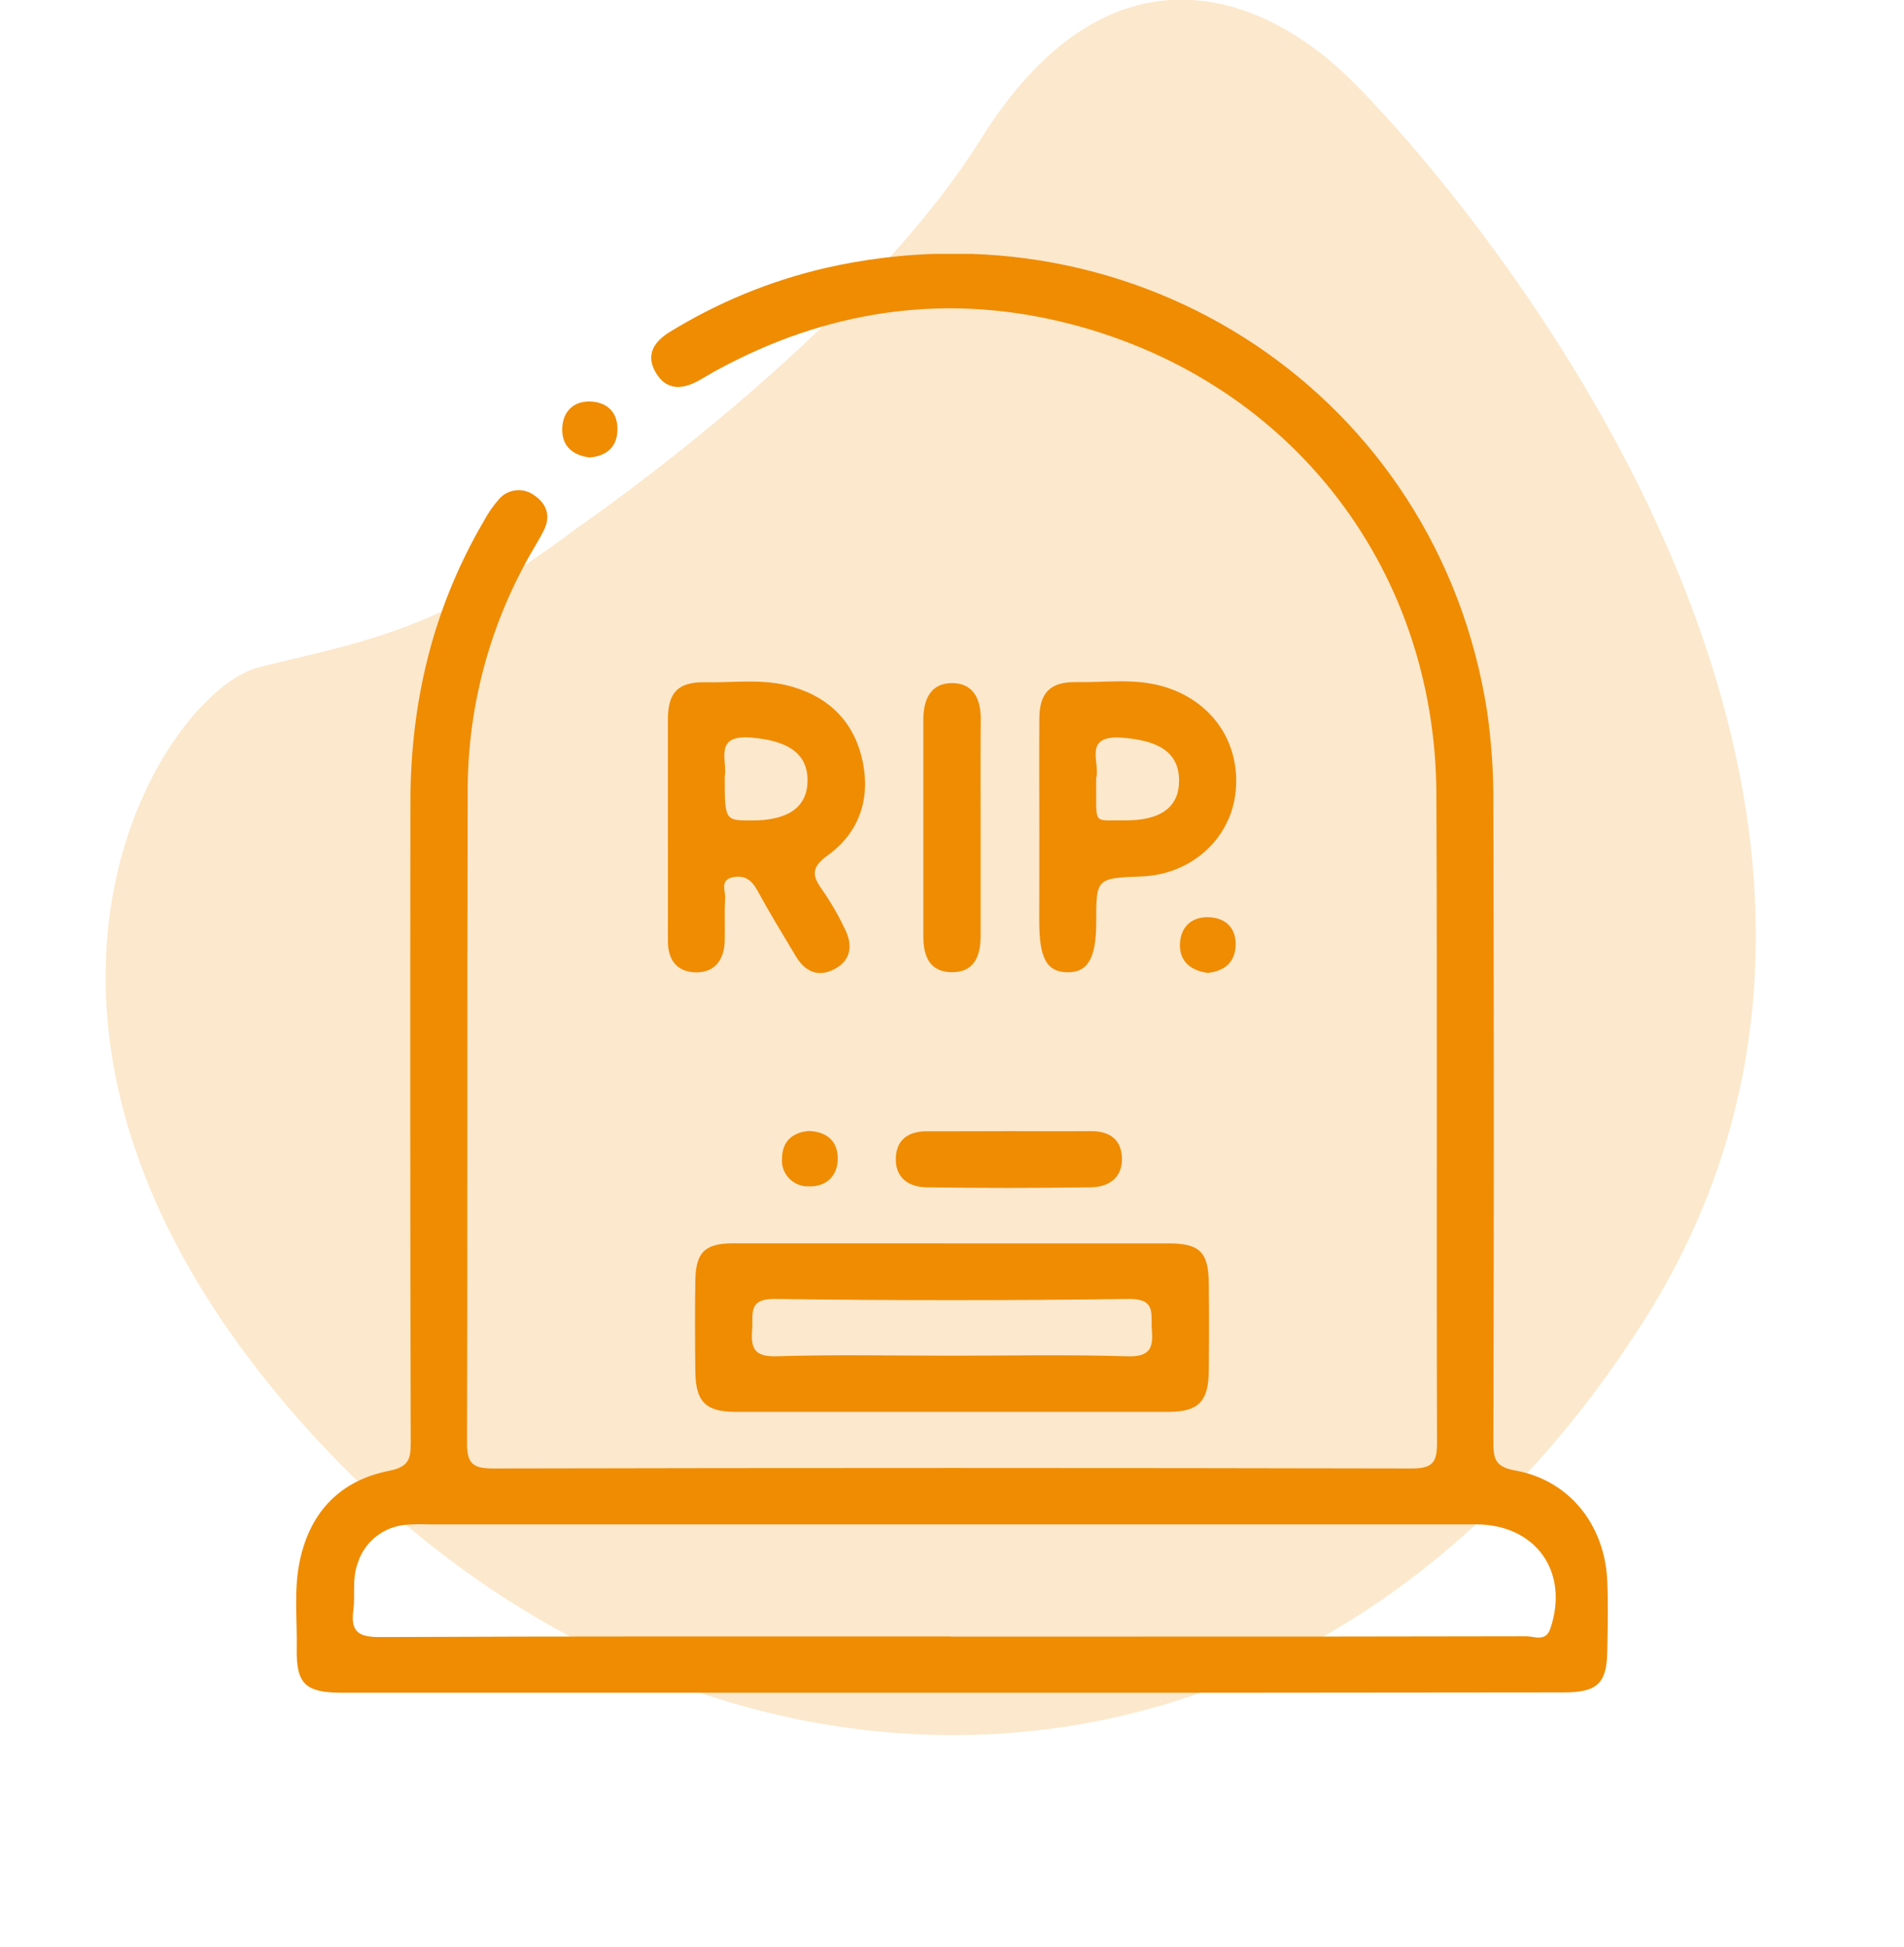 <svg xmlns="http://www.w3.org/2000/svg" width="90" height="92" viewBox="0 0 90 92" fill="none"><g opacity="0.2" clip-path="url(#clip0_1973_1248)"><path d="M27.21 25C27.21 25 40.531 15.914 46.356 6.585C52.181 -2.743 59.204 -0.665 63.636 3.564C68.069 7.794 93.996 36.879 77.647 62.508C61.299 88.138 32.344 86.978 14.834 67.873C-2.677 48.769 7.567 32.686 12.266 31.526C16.965 30.366 20.876 29.822 27.21 25Z" fill="#EF8C01"></path></g><g clip-path="url(#clip1_1973_1248)"><path d="M44.878 80C35.317 80 25.755 80 16.192 80C14.439 80 13.995 79.597 14.027 77.894C14.051 76.492 13.875 75.085 14.188 73.688C14.696 71.408 16.109 69.968 18.38 69.514C19.298 69.331 19.415 68.986 19.415 68.199C19.391 58.108 19.386 48.015 19.401 37.922C19.401 33.215 20.453 28.773 22.843 24.672C23.05 24.28 23.302 23.914 23.595 23.581C23.798 23.349 24.083 23.203 24.391 23.171C24.699 23.139 25.008 23.224 25.255 23.41C25.802 23.779 26.039 24.329 25.744 24.985C25.607 25.275 25.446 25.555 25.282 25.829C23.19 29.346 22.094 33.353 22.108 37.432C22.076 47.686 22.108 57.941 22.076 68.195C22.076 69.133 22.321 69.401 23.283 69.401C37.769 69.37 52.255 69.37 66.742 69.401C67.757 69.401 67.928 69.07 67.926 68.17C67.897 57.957 67.941 47.744 67.897 37.529C67.85 26.672 60.789 17.73 50.117 15.194C44.448 13.848 38.986 14.712 33.864 17.506C33.581 17.66 33.307 17.834 33.024 17.988C32.258 18.415 31.513 18.456 31.015 17.638C30.517 16.82 30.861 16.191 31.628 15.708C33.902 14.303 36.395 13.275 39.006 12.668C53.811 9.29 67.958 18.736 70.287 33.579C70.501 35.052 70.602 36.538 70.59 38.026C70.617 48.077 70.617 58.13 70.59 68.185C70.59 68.971 70.699 69.331 71.625 69.497C74.181 69.953 75.866 72.069 75.975 74.743C76.019 75.826 75.995 76.914 75.975 78C75.961 79.549 75.514 79.983 73.922 79.985C64.246 79.998 54.564 80.003 44.878 80ZM44.941 77.346H53.975C60.035 77.346 66.092 77.346 72.152 77.331C72.533 77.331 73.063 77.611 73.283 76.969C74.191 74.291 72.597 72.043 69.769 72.043H20.238C19.912 72.031 19.586 72.035 19.261 72.057C18.73 72.086 18.221 72.275 17.801 72.598C17.381 72.921 17.071 73.363 16.913 73.864C16.632 74.61 16.798 75.38 16.7 76.127C16.566 77.163 16.998 77.373 17.985 77.368C26.969 77.327 35.957 77.341 44.941 77.341V77.346Z" fill="#EF8C01"></path><path d="M44.995 58.763C48.413 58.763 51.826 58.763 55.235 58.763C56.7 58.763 57.117 59.169 57.137 60.609C57.156 62.05 57.154 63.42 57.137 64.824C57.12 66.228 56.648 66.723 55.245 66.725C48.42 66.725 41.594 66.725 34.767 66.725C33.356 66.725 32.885 66.243 32.868 64.836C32.851 63.43 32.844 61.941 32.868 60.493C32.89 59.188 33.329 58.763 34.633 58.761C38.088 58.758 41.543 58.763 44.995 58.763ZM44.995 64.071C47.761 64.071 50.528 64.013 53.296 64.1C54.373 64.134 54.517 63.688 54.446 62.836C54.39 62.112 54.666 61.371 53.355 61.388C47.783 61.464 42.212 61.464 36.643 61.388C35.327 61.369 35.612 62.112 35.554 62.836C35.485 63.693 35.634 64.132 36.706 64.098C39.47 64.013 42.239 64.071 45.002 64.071H44.995Z" fill="#EF8C01"></path><path d="M31.572 39.17C31.572 37.442 31.572 35.717 31.572 33.99C31.572 32.721 32.06 32.221 33.33 32.245C34.702 32.272 36.084 32.057 37.446 32.455C39.309 32.998 40.432 34.236 40.793 36.062C41.135 37.807 40.586 39.377 39.121 40.427C38.332 40.994 38.388 41.392 38.862 42.048C39.275 42.644 39.638 43.272 39.948 43.925C40.302 44.649 40.249 45.373 39.46 45.793C38.672 46.213 38.049 45.918 37.617 45.192C36.999 44.157 36.367 43.127 35.791 42.068C35.52 41.571 35.173 41.344 34.626 41.462C34.018 41.602 34.299 42.108 34.277 42.456C34.233 43.136 34.277 43.822 34.255 44.504C34.218 45.392 33.767 45.991 32.829 45.952C31.96 45.909 31.569 45.327 31.572 44.475C31.576 42.705 31.572 40.936 31.572 39.17ZM34.257 36.682C34.257 38.776 34.257 38.777 35.532 38.777C37.29 38.777 38.188 38.123 38.171 36.846C38.154 35.57 37.194 34.996 35.5 34.856C33.723 34.716 34.387 35.929 34.262 36.682H34.257Z" fill="#EF8C01"></path><path d="M49.129 39.105C49.129 37.379 49.114 35.654 49.129 33.927C49.143 32.749 49.641 32.226 50.838 32.238C52.207 32.264 53.589 32.047 54.952 32.433C57.256 33.087 58.653 35.073 58.406 37.428C58.174 39.652 56.304 41.331 53.963 41.421C51.817 41.503 51.817 41.503 51.817 43.592C51.817 45.281 51.421 45.969 50.442 45.949C49.463 45.93 49.124 45.262 49.124 43.537L49.129 39.105ZM51.814 36.769C51.841 39.051 51.594 38.75 53.108 38.772C54.886 38.796 55.757 38.137 55.733 36.841C55.708 35.546 54.756 34.993 53.047 34.863C51.136 34.721 52.034 36.084 51.814 36.769Z" fill="#EF8C01"></path><path d="M46.353 39.288C46.353 40.933 46.353 42.581 46.353 44.229C46.353 45.182 46.057 45.971 44.951 45.945C43.921 45.92 43.645 45.156 43.645 44.256C43.645 40.841 43.645 37.427 43.645 34.014C43.645 33.049 43.997 32.26 45.049 32.284C46.026 32.308 46.365 33.066 46.358 33.987C46.343 35.765 46.353 37.519 46.353 39.288Z" fill="#EF8C01"></path><path d="M47.744 53.458C49.004 53.458 50.264 53.47 51.524 53.458C52.386 53.446 52.976 53.796 53.03 54.664C53.089 55.603 52.476 56.088 51.597 56.112C48.992 56.15 46.392 56.15 43.796 56.112C42.915 56.1 42.295 55.629 42.346 54.686C42.395 53.825 42.978 53.453 43.845 53.465C45.144 53.47 46.443 53.458 47.744 53.458Z" fill="#EF8C01"></path><path d="M57.088 45.98C56.285 45.872 55.762 45.435 55.774 44.653C55.789 43.821 56.316 43.3 57.185 43.351C57.981 43.399 58.443 43.901 58.406 44.704C58.37 45.508 57.852 45.898 57.088 45.98Z" fill="#EF8C01"></path><path d="M27.873 21.62C26.996 21.506 26.554 21.026 26.576 20.247C26.598 19.468 27.099 18.951 27.892 18.975C28.735 19.002 29.235 19.53 29.184 20.389C29.137 21.2 28.595 21.557 27.873 21.62Z" fill="#EF8C01"></path><path d="M38.254 53.45C39.092 53.494 39.585 53.933 39.599 54.719C39.614 55.566 39.065 56.095 38.227 56.068C38.053 56.073 37.879 56.041 37.718 55.975C37.556 55.908 37.411 55.808 37.292 55.682C37.172 55.556 37.081 55.406 37.025 55.243C36.969 55.079 36.948 54.906 36.965 54.734C36.982 53.935 37.461 53.508 38.254 53.45Z" fill="#EF8C01"></path></g><defs><clipPath id="clip0_1973_1248"><rect width="90" height="92" fill="white"></rect></clipPath><clipPath id="clip1_1973_1248"><rect width="62" height="68" fill="white" transform="translate(14 12)"></rect></clipPath></defs></svg>